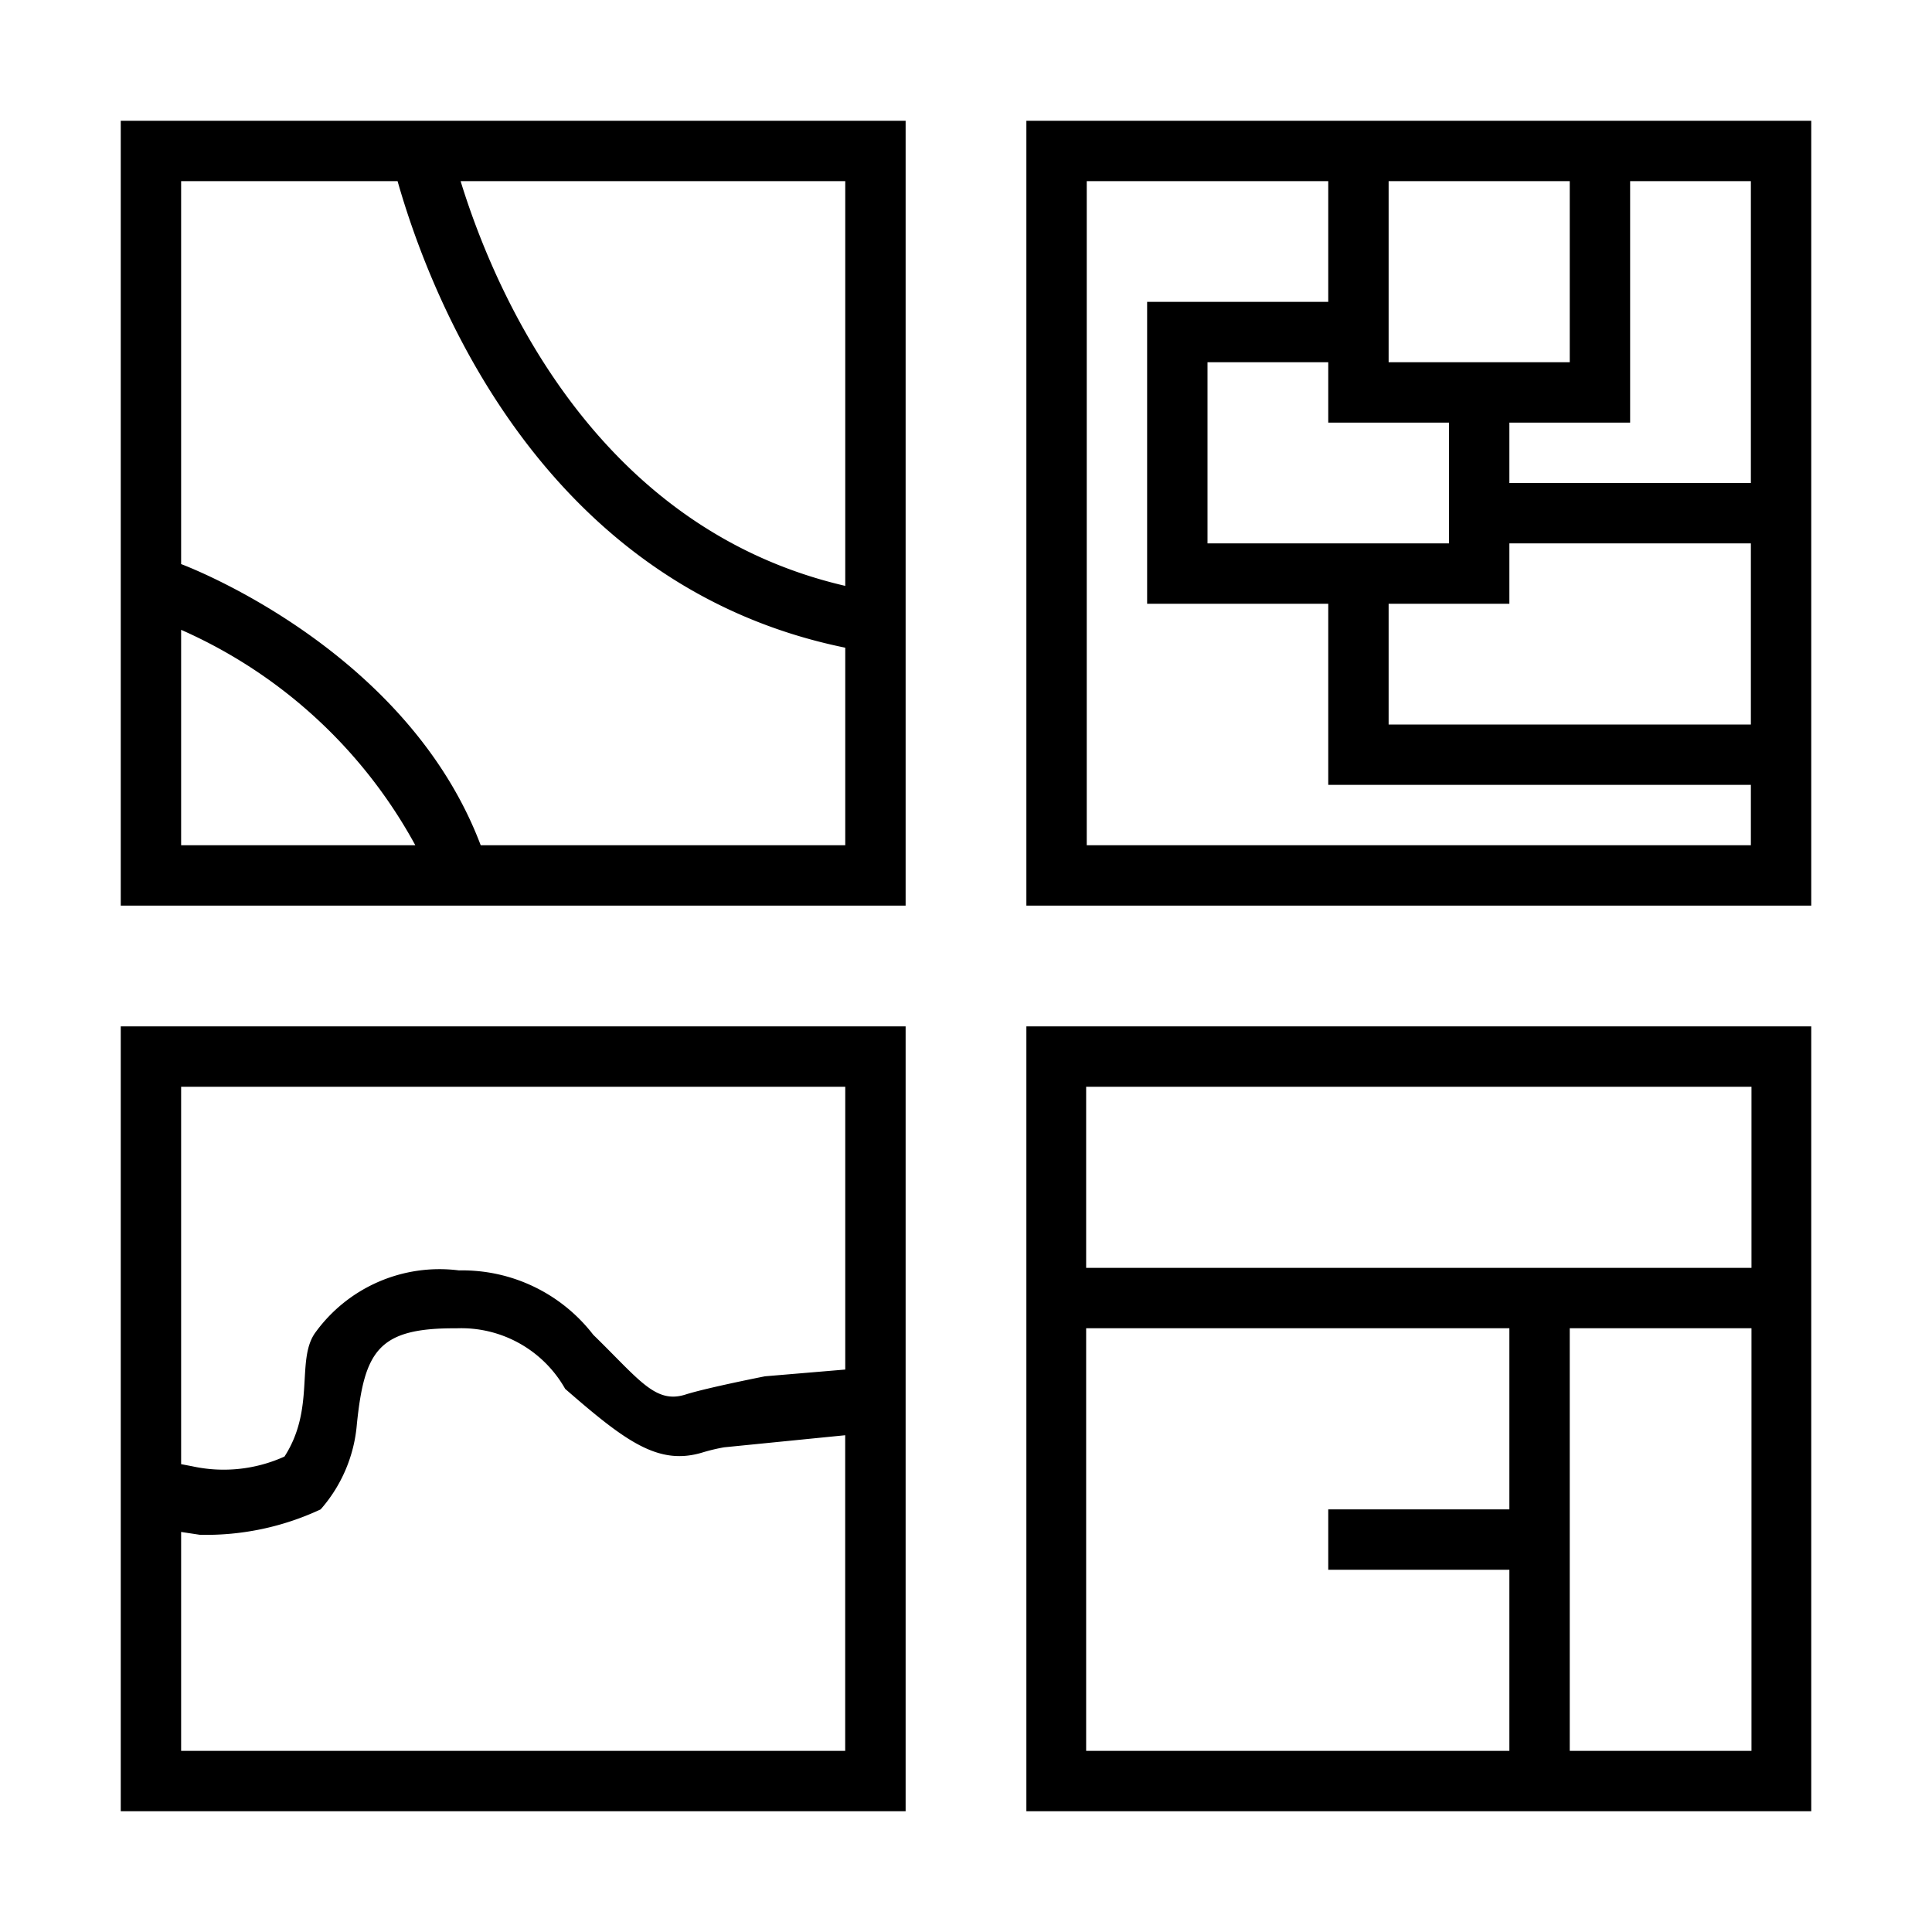 <svg xmlns="http://www.w3.org/2000/svg" viewBox="0 0 32 32"><path d="M2 30h13V17H2zm1-12h11v4.684l-1.33.112s-.964.19-1.316.302c-.501.159-.765-.247-1.528-.99a2.738 2.738 0 0 0-2.224-1.066 2.538 2.538 0 0 0-2.39 1.045c-.306.453.01 1.248-.5 2.038a2.44 2.44 0 0 1-1.529.161L3 24.251zm0 7.374l.31.047A4.479 4.479 0 0 0 5.311 25a2.44 2.44 0 0 0 .6-1.413c.126-1.22.361-1.595 1.65-1.586a1.976 1.976 0 0 1 1.8 1.003c1.01.879 1.553 1.282 2.293 1.048a3.093 3.093 0 0 1 .34-.08l2.005-.2V29H3zM2 15h13V2H2zm1-1v-3.568A8.172 8.172 0 0 1 6.879 14zM14 3v6.704C9.904 8.754 8.218 4.912 7.629 3zM3 3h3.585c.567 1.993 2.43 6.71 7.415 7.728V14H7.962C6.754 10.804 3.2 9.418 3 9.343zm14-1v13h13V2zm6 3V3h3v3h-3zm1 2v2h-4V6h2v1zm5 7H18V3h4v2h-3v5h3v3h7zm0-2h-6v-2h2V9h4zm0-4h-4V7h2V3h2zM17 30h13V17H17zm12.01-1H26v-7h3.01zM17.99 18h11.02v3H17.99zm0 4H25v3h-3v1h3v3h-7.01z"/><path fill="none" d="M0 0h32v32H0z"/></svg>